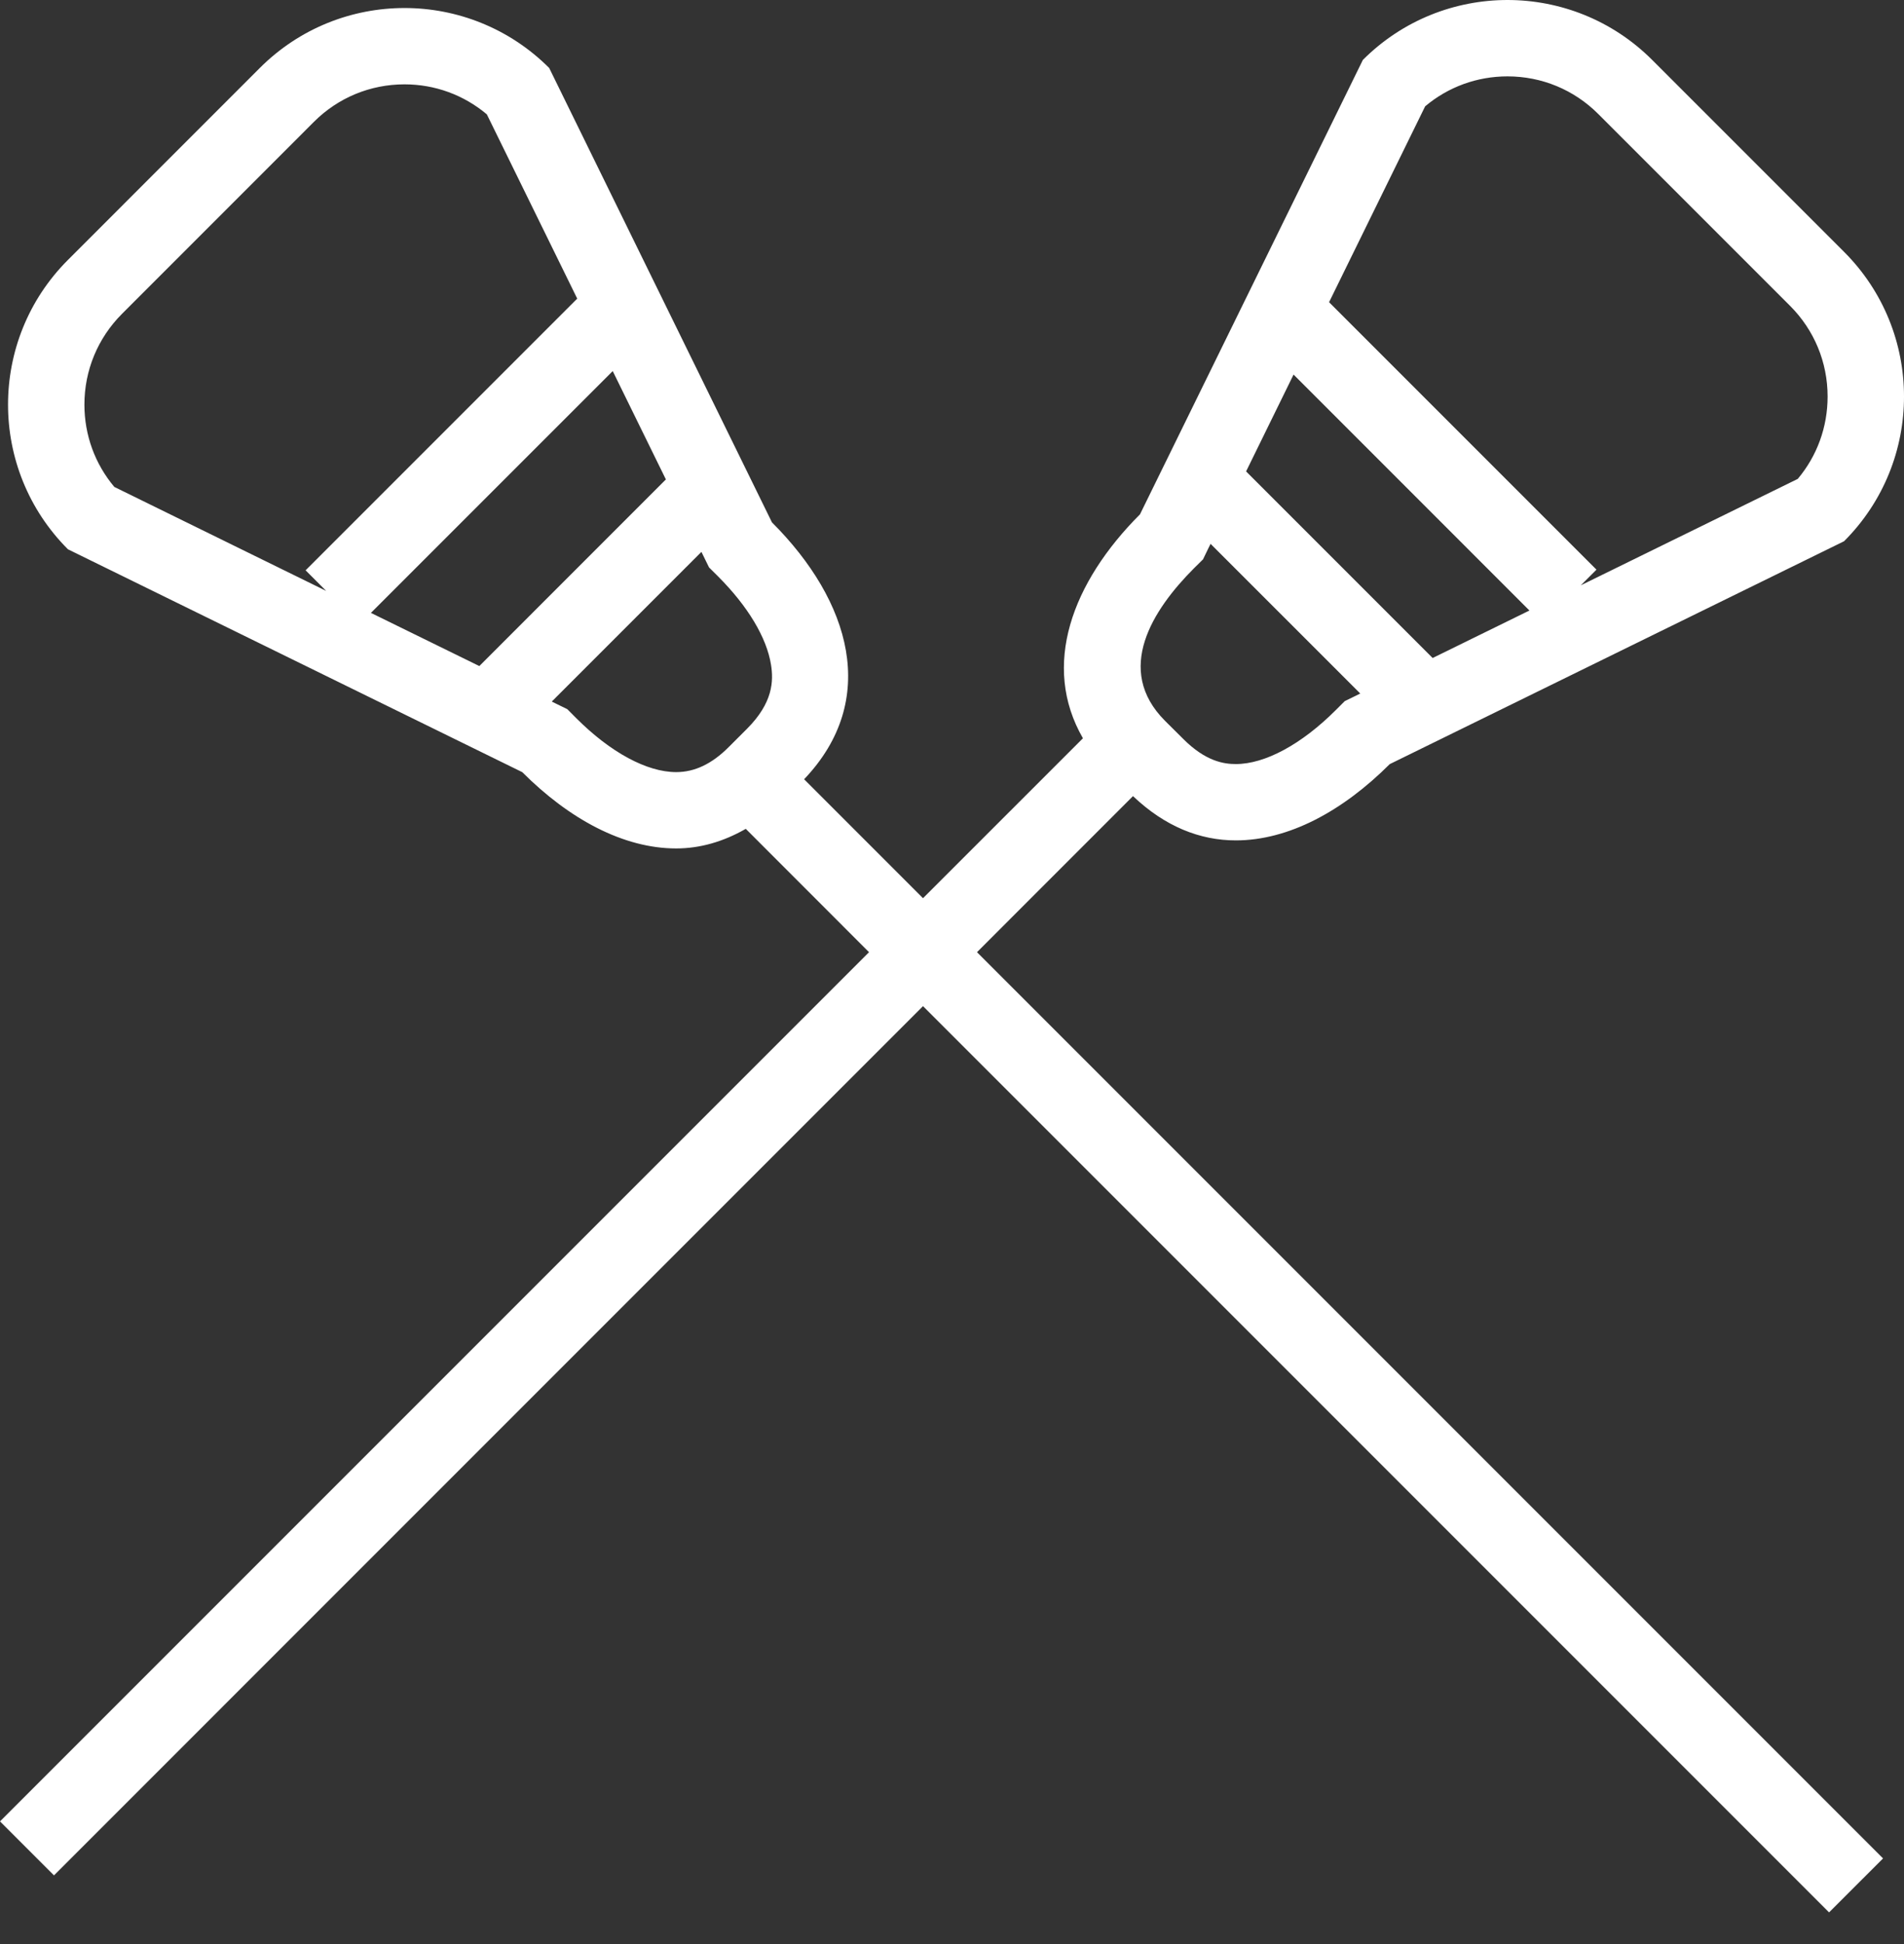 <?xml version="1.0" encoding="UTF-8"?>
<svg width="48px" height="49px" viewBox="0 0 48 49" version="1.1" xmlns="http://www.w3.org/2000/svg" xmlns:xlink="http://www.w3.org/1999/xlink">
    <rect x="0" y="0" width="48" height="49" fill="#333333" stroke="none"/>
    <!-- Generator: Sketch 48.2 (47327) - http://www.bohemiancoding.com/sketch -->
    <title>Lacrosse Icon</title>
    <desc>Created with Sketch.</desc>
    <defs></defs>
    <g id="HOME-PAGE" stroke="none" stroke-width="1" fill="none" fill-rule="evenodd" transform="translate(-726, -2339)">
        <g id="Product-Categories-(HOVER-STATES)" transform="translate(302, 2183)" fill="#FFFFFF">
            <g id="Col-2" transform="translate(410, 46)">
                <g id="Lacrosse" transform="translate(0, 97)">
                    <path d="M32.83,31.371 L32.37,31.831 C31.946,32.255 31.513,32.461 31.046,32.461 C30.31,32.461 29.391,31.966 28.527,31.101 L28.301,30.874 L28.014,30.734 L27.91,30.683 L31.683,26.91 L31.734,27.014 L31.875,27.302 L32.101,27.527 C32.853,28.279 33.328,29.07 33.437,29.753 C33.502,30.159 33.492,30.71 32.83,31.371 Z M26.084,29.788 L23.351,28.448 L29.447,22.353 L30.787,25.084 L26.084,29.788 Z M16.882,25.273 C16.394,24.693 16.128,23.966 16.128,23.198 C16.128,22.334 16.465,21.523 17.074,20.912 L21.912,16.073 C22.521,15.463 23.334,15.126 24.198,15.126 C24.966,15.126 25.693,15.394 26.273,15.882 L28.552,20.527 L21.704,27.375 L22.223,27.894 L16.882,25.273 Z M44.1,27.324 L44.328,27.099 L44.467,26.811 L44.519,26.708 L48.292,30.48 L48.188,30.532 L47.901,30.672 L47.674,30.899 C46.81,31.762 45.892,32.258 45.155,32.258 C44.857,32.258 44.397,32.193 43.831,31.626 L43.37,31.168 C42.084,29.88 43.057,28.368 44.1,27.324 Z M46.611,22.441 L52.557,28.388 L50.117,29.585 L45.414,24.882 L46.611,22.441 Z M49.928,15.68 C50.509,15.191 51.236,14.925 52.004,14.925 C52.867,14.925 53.679,15.261 54.29,15.871 L59.128,20.709 C59.738,21.32 60.074,22.131 60.074,22.994 C60.074,23.763 59.81,24.49 59.321,25.071 L53.852,27.753 L54.247,27.358 L47.506,20.617 L49.928,15.68 Z M42.563,33.066 C43.37,33.834 44.253,34.182 45.155,34.182 C46.488,34.182 47.851,33.443 49.035,32.26 L60.489,26.642 C62.504,24.628 62.504,21.362 60.489,19.348 L55.651,14.51 C54.644,13.504 53.324,13 52.004,13 C50.684,13 49.364,13.504 48.358,14.51 L42.739,25.964 C41.022,27.682 40.245,29.778 41.301,31.608 L37.269,35.639 L34.272,32.641 C36.178,30.642 35.446,28.151 33.461,26.166 L27.845,14.713 C26.837,13.706 25.517,13.202 24.198,13.202 C22.877,13.202 21.557,13.706 20.55,14.713 L15.713,19.551 C13.699,21.564 13.699,24.831 15.713,26.845 L27.166,32.462 C28.35,33.646 29.715,34.385 31.046,34.385 C31.646,34.385 32.234,34.216 32.801,33.891 L35.908,37 L14,58.908 L15.361,60.269 L37.269,38.36 L60.111,61.202 L61.472,59.841 L38.63,37 L42.563,33.066 Z" id="Lacrosse-Icon"></path>
                </g>
            </g>
        </g>
    </g>
</svg>